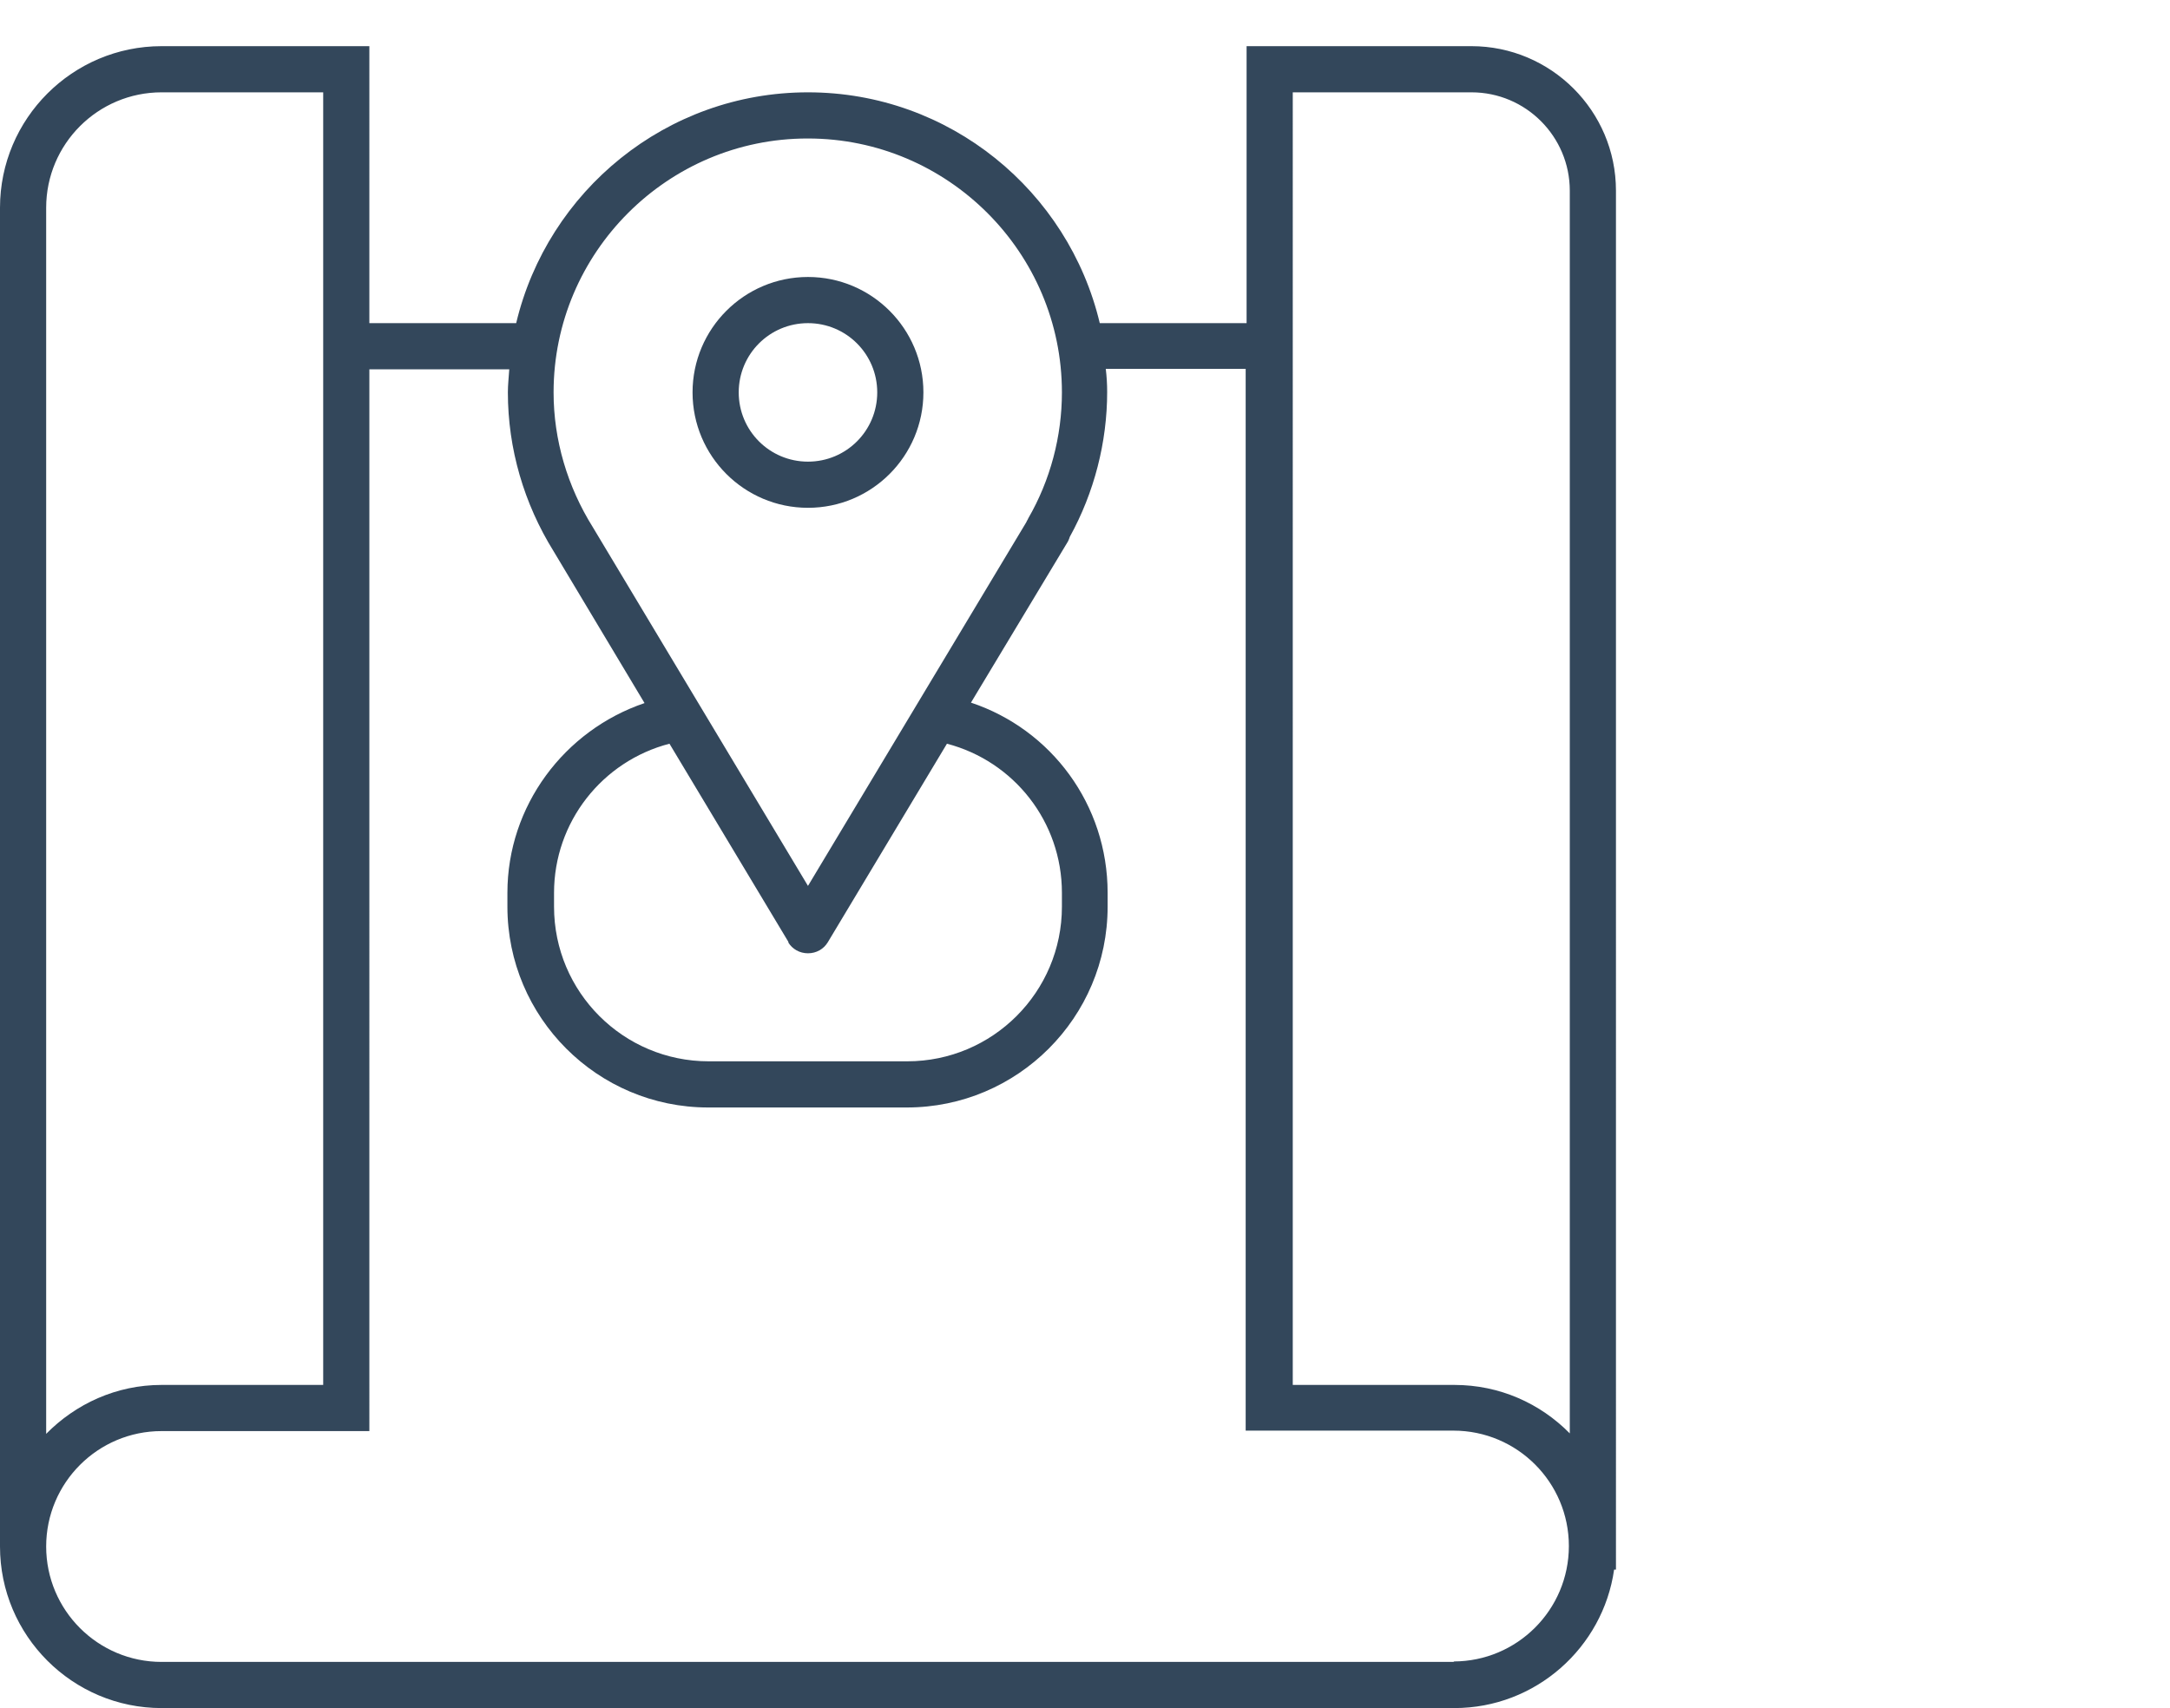 <?xml version="1.0" encoding="UTF-8"?>
<svg id="Layer_1" data-name="Layer 1" xmlns="http://www.w3.org/2000/svg" viewBox="0 0 47 37">
  <defs>
    <style>
      .cls-1 {
        fill: #33475b;
      }

      .cls-1, .cls-2 {
        stroke-width: 0px;
      }

      .cls-2 {
        fill: none;
      }
    </style>
  </defs>
  <rect class="cls-2" x=".08" width="47" height="37.08"/>
  <g>
    <path class="cls-1" d="M31.87,1h-4.87v6h-3.18c-.68-2.86-3.25-5-6.32-5s-5.64,2.14-6.32,5h-3.18V1H3.5C1.57,1,0,2.57,0,4.5v29c0,1.93,1.57,3.5,3.5,3.5h28c1.76,0,3.22-1.31,3.46-3h.04V4.13c0-1.73-1.41-3.13-3.13-3.13ZM17.5,3c3.03,0,5.5,2.47,5.5,5.5,0,.95-.25,1.9-.73,2.73-.01.03-.03.05-.04.08l-4.73,7.88-4.66-7.77c-.55-.88-.85-1.89-.85-2.92,0-3.03,2.47-5.5,5.5-5.5ZM17.07,20.41c.09.15.25.24.43.24s.34-.09.43-.24l2.58-4.3c1.45.38,2.49,1.69,2.49,3.23v.3c0,1.85-1.5,3.35-3.35,3.35h-4.3c-1.85,0-3.35-1.5-3.35-3.35v-.3c0-1.53,1.04-2.85,2.5-3.23l2.58,4.3ZM1,4.5c0-1.38,1.12-2.5,2.5-2.5h3.5v28h-3.5c-.98,0-1.86.41-2.5,1.06V4.5ZM31.5,36H3.5c-1.38,0-2.5-1.12-2.5-2.5s1.12-2.5,2.5-2.5h4.5V8h3.03c-.01.17-.03.33-.03.5,0,1.22.35,2.41.99,3.44l1.97,3.29c-1.74.59-2.97,2.23-2.97,4.11v.3c0,2.4,1.95,4.35,4.35,4.35h4.3c2.4,0,4.35-1.95,4.35-4.35v-.3c0-1.91-1.22-3.54-2.96-4.12l2.1-3.49s.03-.06.04-.1c.53-.96.81-2.05.81-3.14,0-.17-.01-.33-.03-.5h3.03v23h4.5c1.38,0,2.5,1.12,2.5,2.5s-1.12,2.5-2.5,2.5ZM34,31.05c-.64-.65-1.52-1.05-2.5-1.05h-3.5V2h3.87c1.18,0,2.13.96,2.13,2.13v26.92Z"/>
    <path class="cls-1" d="M17.5,11c1.38,0,2.5-1.12,2.5-2.5s-1.12-2.5-2.5-2.5-2.5,1.12-2.5,2.5,1.12,2.5,2.5,2.5ZM17.5,7c.83,0,1.5.67,1.5,1.5s-.67,1.5-1.5,1.5-1.5-.67-1.5-1.5.67-1.5,1.5-1.5Z"/>
  </g>
</svg>